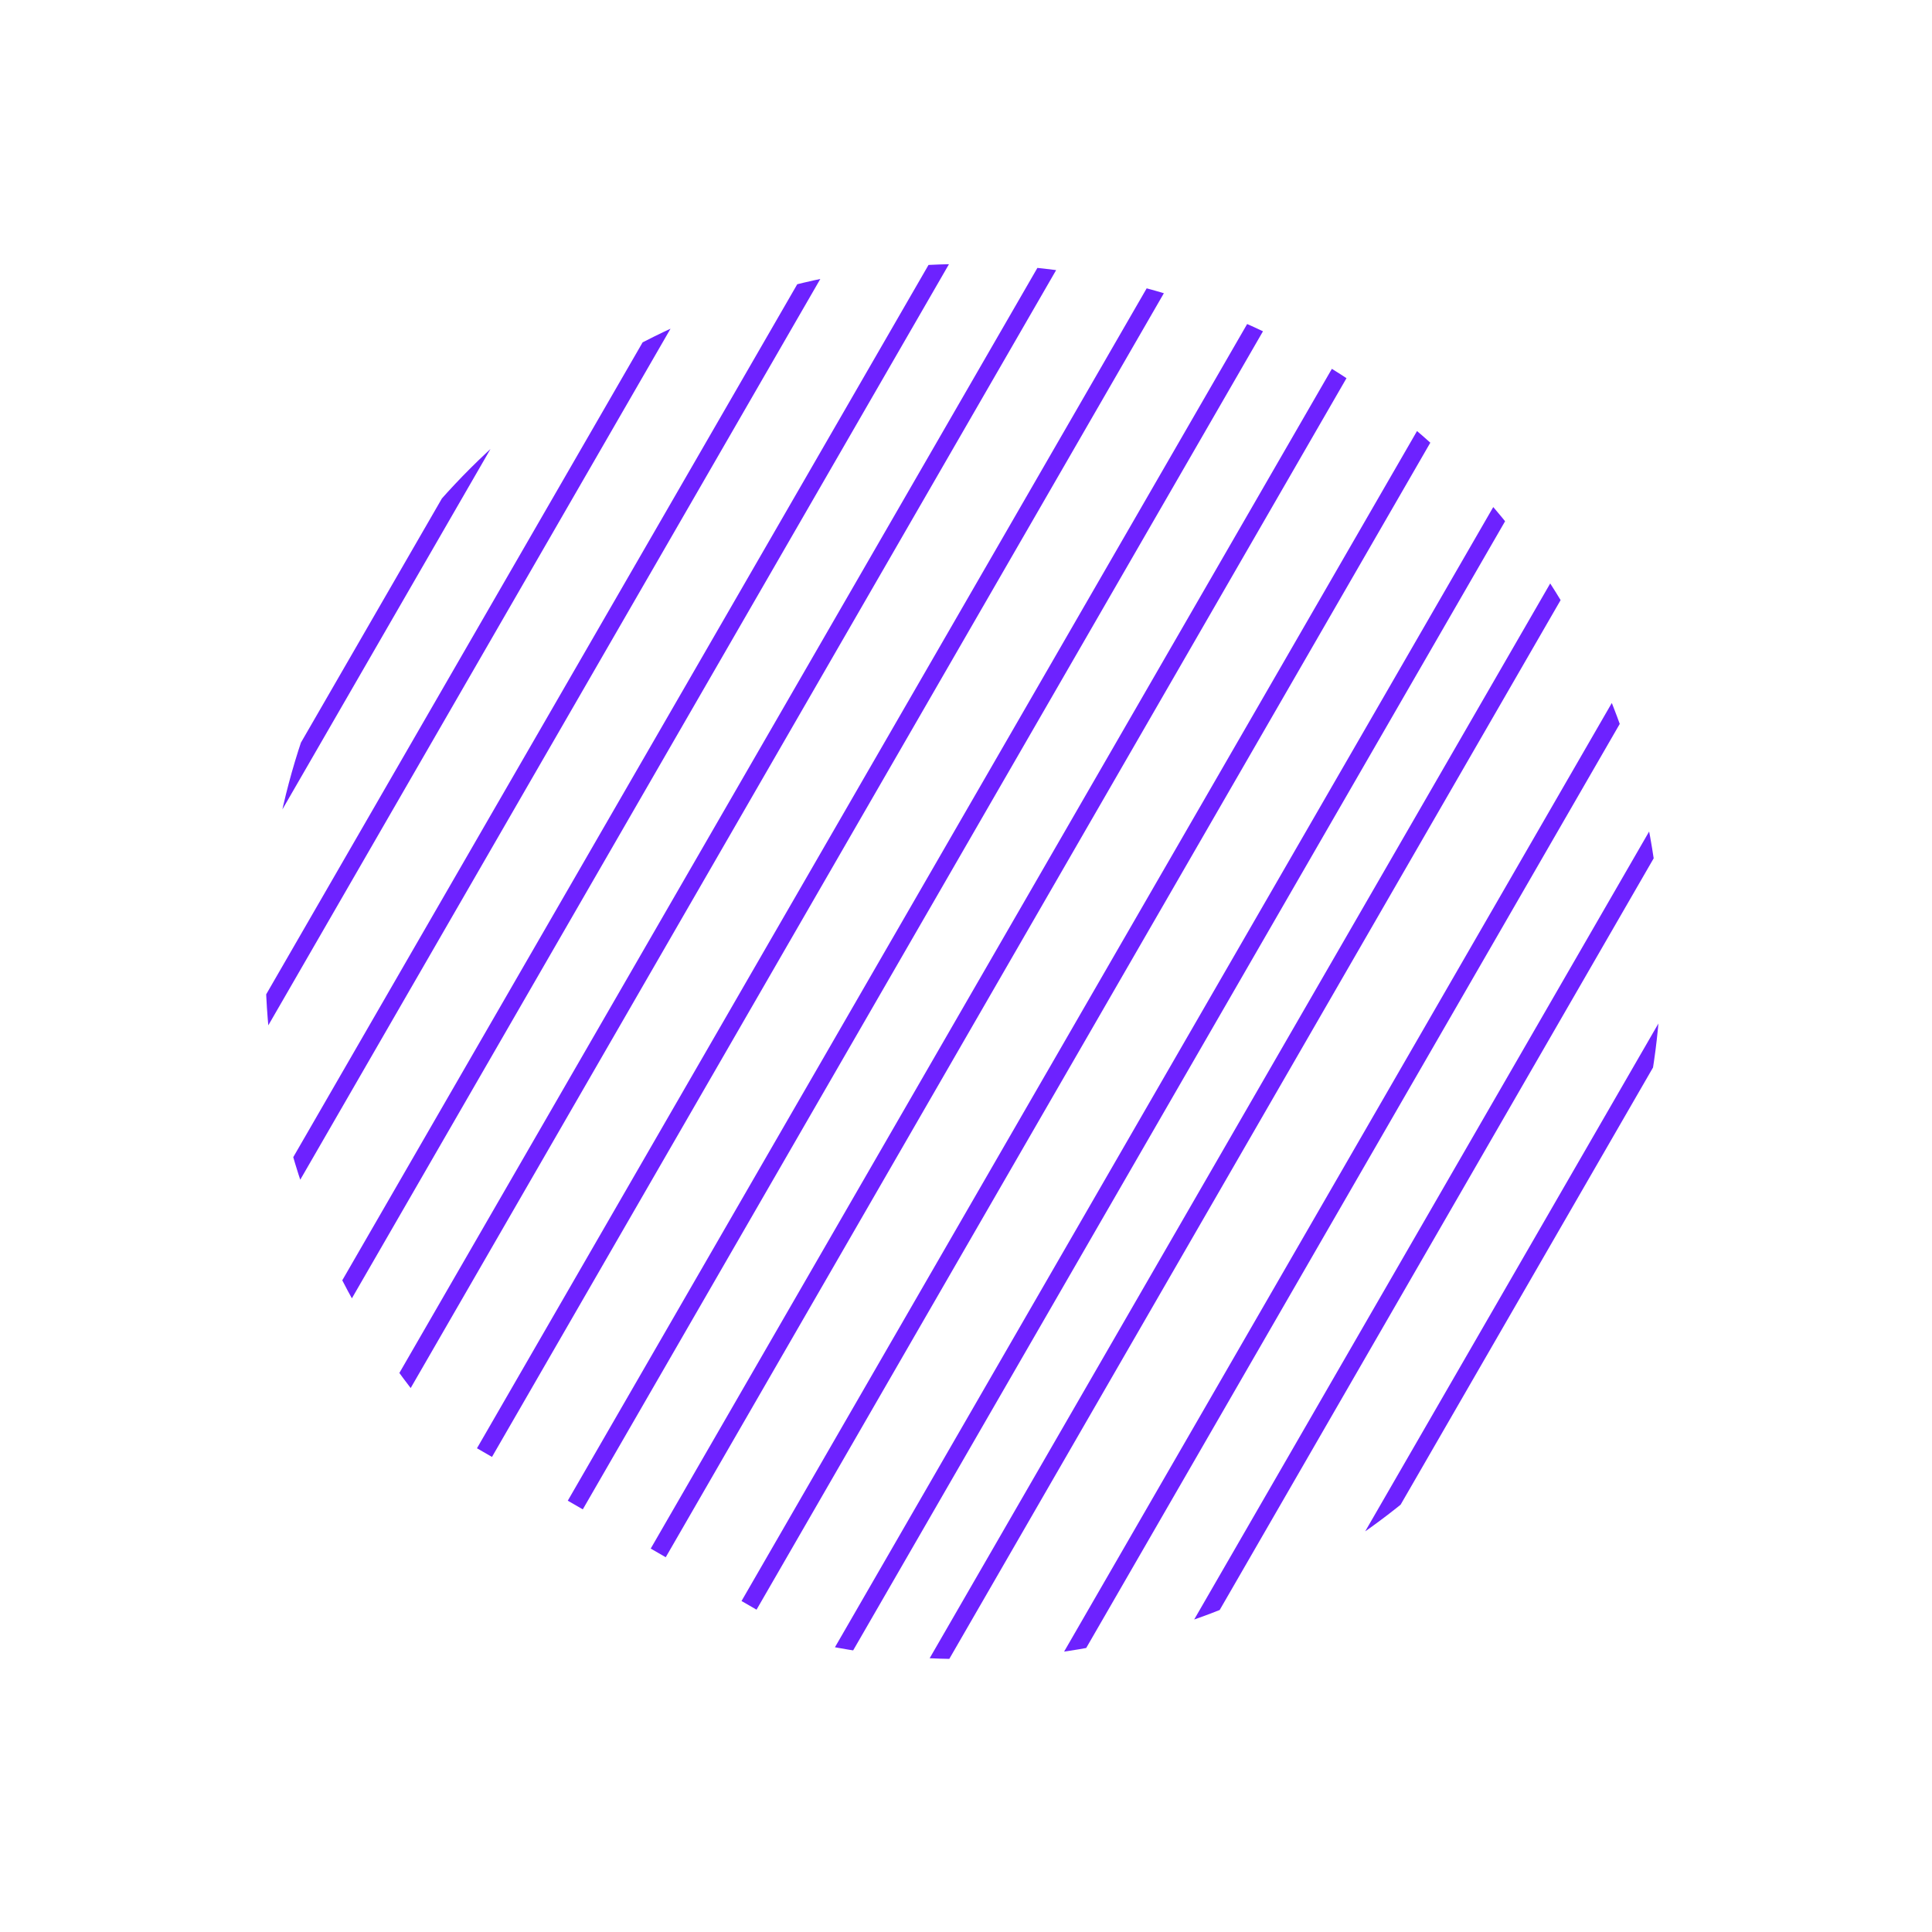 <?xml version="1.0" encoding="utf-8"?>
<!-- Generator: Adobe Illustrator 24.2.0, SVG Export Plug-In . SVG Version: 6.00 Build 0)  -->
<svg version="1.1" id="Layer_1" xmlns="http://www.w3.org/2000/svg" xmlns:xlink="http://www.w3.org/1999/xlink" x="0px" y="0px"
	 viewBox="0 0 234 234" style="enable-background:new 0 0 234 234;" xml:space="preserve">
<style type="text/css">
	.st0{fill:none;}
	.st1{clip-path:url(#SVGID_2_);}
	.st2{fill-rule:evenodd;clip-rule:evenodd;fill:#6D22FF;}
</style>
<g id="Shape-3" transform="matrix(0.866 0.5 -0.5 0.866 85.683 0.683)">
	<path id="Mask" class="st0" d="M84.8,169.3c46.7,0,84.5-37.9,84.5-84.6c0-46.7-37.8-84.6-84.5-84.6C38.1,0.2,0.3,38.1,0.3,84.8
		C0.3,131.5,38.1,169.3,84.8,169.3z"/>
	<g>
		<defs>
			
				<ellipse id="SVGID_1_" transform="matrix(0.499 -0.866 0.866 0.499 -31.018 115.889)" cx="84.8" cy="84.8" rx="84.6" ry="84.5"/>
		</defs>
		<clipPath id="SVGID_2_">
			<use xlink:href="#SVGID_1_"  style="overflow:visible;"/>
		</clipPath>
		<g class="st1">
			<g id="Group-34" transform="translate(-10.906 -14.622)">
				<path id="Rectangle" class="st2" d="M0.2,0.2l2.1,0l0,179.7H0.2L0.2,0.2z"/>
				<path id="Rectangle_1_" class="st2" d="M12.9,0.2l2.1,0l0,179.7h-2.1L12.9,0.2z"/>
				<path id="Rectangle-Copy-3" class="st2" d="M24.5,0.2l2.1,0l0,179.7h-2.1L24.5,0.2z"/>
				<path id="Rectangle-Copy-4" class="st2" d="M37.2,0.2l2.1,0l0,179.7h-2.1V0.2z"/>
				<path id="Rectangle-Copy-5" class="st2" d="M49.8,0.2l2.1,0v179.7h-2.1V0.2z"/>
				<path id="Rectangle-Copy-6" class="st2" d="M61.4,0.2l2.1,0v179.7h-2.1L61.4,0.2z"/>
				<path id="Rectangle-Copy-7" class="st2" d="M74.1,0.2l2.1,0l0,179.7h-2.1V0.2z"/>
				<path id="Rectangle-Copy-8" class="st2" d="M86.8,0.2l2.1,0v179.7h-2.1L86.8,0.2z"/>
				<path id="Rectangle-Copy-9" class="st2" d="M98.4,0.2l2.1,0v179.7h-2.1V0.2z"/>
				<path id="Rectangle-Copy-10" class="st2" d="M111.1,0.2l2.1,0v179.7h-2.1L111.1,0.2z"/>
				<path id="Rectangle-Copy-11" class="st2" d="M123.7,0.2l2.1,0v179.7h-2.1V0.2z"/>
				<path id="Rectangle-Copy-12" class="st2" d="M134.3,0.2l2.1,0v179.7h-2.1V0.2z"/>
				<path id="Rectangle-Copy-13" class="st2" d="M148,0.2l2.1,0v179.7H148V0.2z"/>
				<path id="Rectangle-Copy-14" class="st2" d="M159.7,0.2l2.1,0v179.7h-2.1L159.7,0.2z"/>
				<path id="Rectangle-Copy-14_1_" class="st2" d="M172.3,0.2l2.1,0v179.7h-2.1V0.2z"/>
			</g>
		</g>
	</g>
</g>
</svg>
